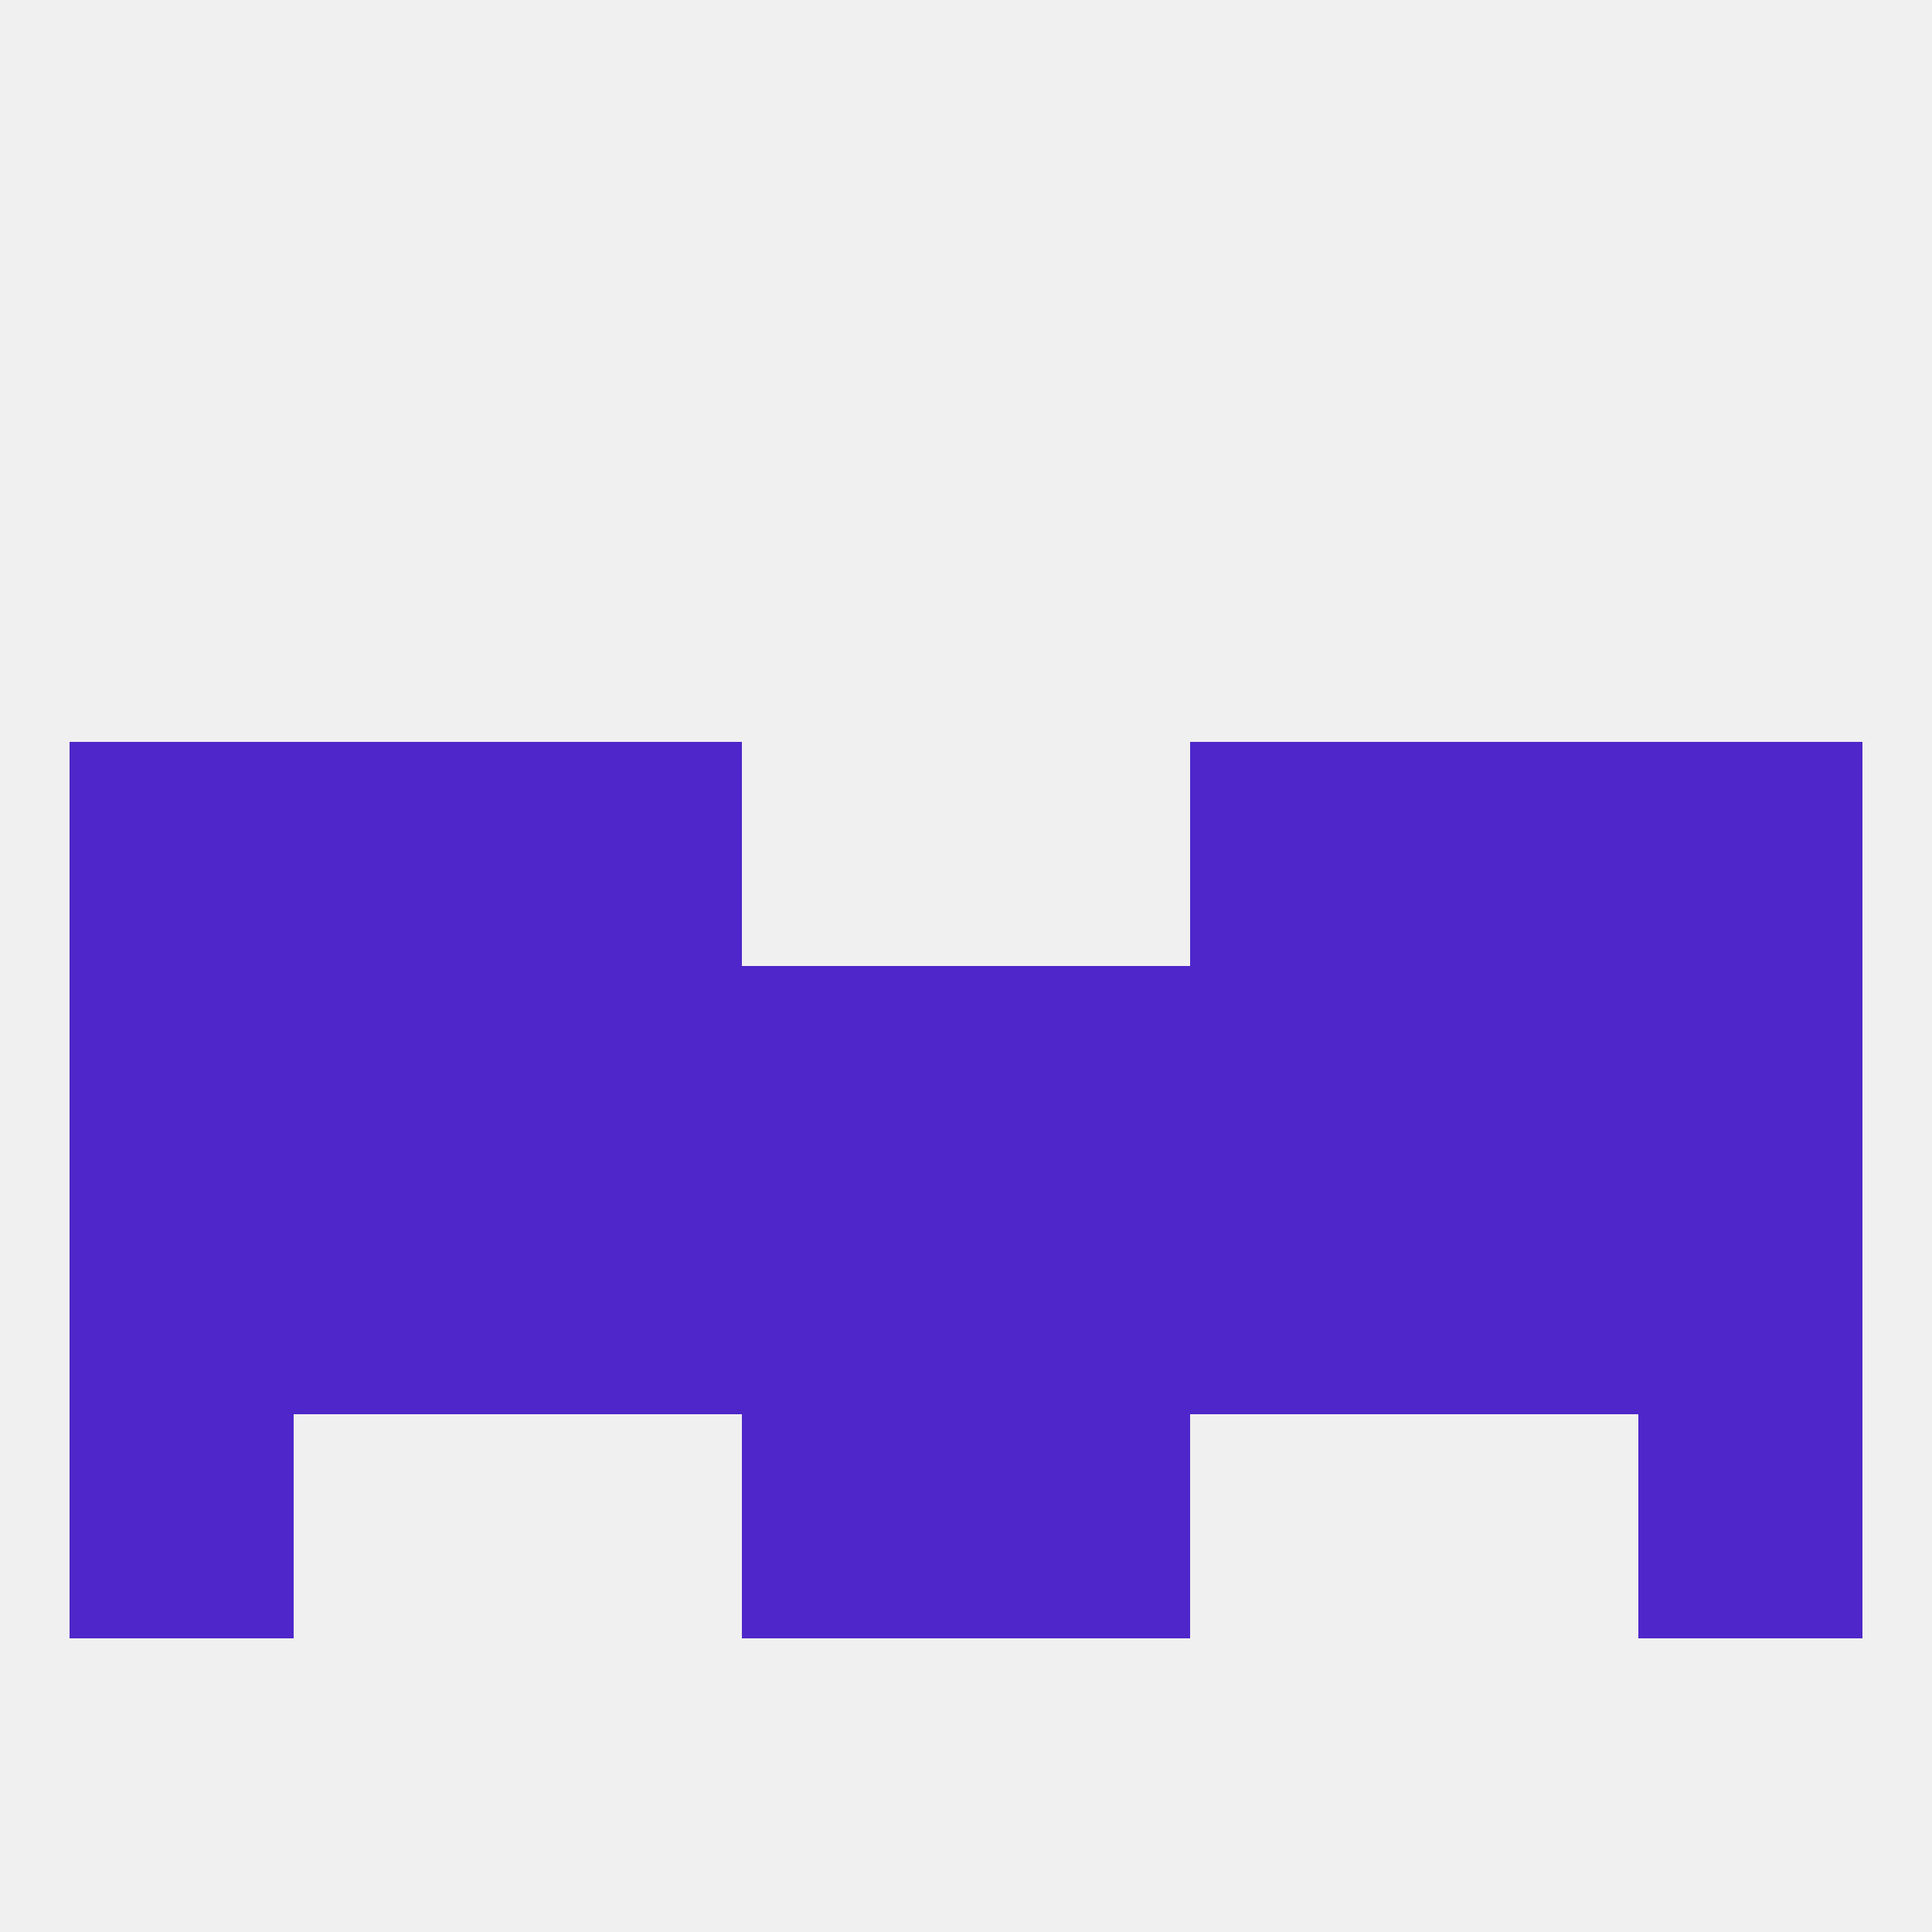
<!--   <?xml version="1.0"?> -->
<svg version="1.1" baseprofile="full" xmlns="http://www.w3.org/2000/svg" xmlns:xlink="http://www.w3.org/1999/xlink" xmlns:ev="http://www.w3.org/2001/xml-events" width="250" height="250" viewBox="0 0 250 250" >
	<rect width="100%" height="100%" fill="rgba(240,240,240,255)"/>

	<rect x="9" y="125" width="29" height="29" fill="rgba(79,38,201,255)"/>
	<rect x="38" y="125" width="29" height="29" fill="rgba(79,38,201,255)"/>
	<rect x="183" y="125" width="29" height="29" fill="rgba(79,38,201,255)"/>
	<rect x="96" y="125" width="29" height="29" fill="rgba(79,38,201,255)"/>
	<rect x="212" y="125" width="29" height="29" fill="rgba(79,38,201,255)"/>
	<rect x="67" y="125" width="29" height="29" fill="rgba(79,38,201,255)"/>
	<rect x="154" y="125" width="29" height="29" fill="rgba(79,38,201,255)"/>
	<rect x="125" y="125" width="29" height="29" fill="rgba(79,38,201,255)"/>
	<rect x="154" y="96" width="29" height="29" fill="rgba(79,38,201,255)"/>
	<rect x="9" y="96" width="29" height="29" fill="rgba(79,38,201,255)"/>
	<rect x="212" y="96" width="29" height="29" fill="rgba(79,38,201,255)"/>
	<rect x="38" y="96" width="29" height="29" fill="rgba(79,38,201,255)"/>
	<rect x="183" y="96" width="29" height="29" fill="rgba(79,38,201,255)"/>
	<rect x="67" y="96" width="29" height="29" fill="rgba(79,38,201,255)"/>
	<rect x="96" y="154" width="29" height="29" fill="rgba(79,38,201,255)"/>
	<rect x="125" y="154" width="29" height="29" fill="rgba(79,38,201,255)"/>
	<rect x="9" y="154" width="29" height="29" fill="rgba(79,38,201,255)"/>
	<rect x="212" y="154" width="29" height="29" fill="rgba(79,38,201,255)"/>
	<rect x="67" y="154" width="29" height="29" fill="rgba(79,38,201,255)"/>
	<rect x="154" y="154" width="29" height="29" fill="rgba(79,38,201,255)"/>
	<rect x="38" y="154" width="29" height="29" fill="rgba(79,38,201,255)"/>
	<rect x="183" y="154" width="29" height="29" fill="rgba(79,38,201,255)"/>
	<rect x="96" y="183" width="29" height="29" fill="rgba(79,38,201,255)"/>
	<rect x="125" y="183" width="29" height="29" fill="rgba(79,38,201,255)"/>
	<rect x="9" y="183" width="29" height="29" fill="rgba(79,38,201,255)"/>
	<rect x="212" y="183" width="29" height="29" fill="rgba(79,38,201,255)"/>
</svg>